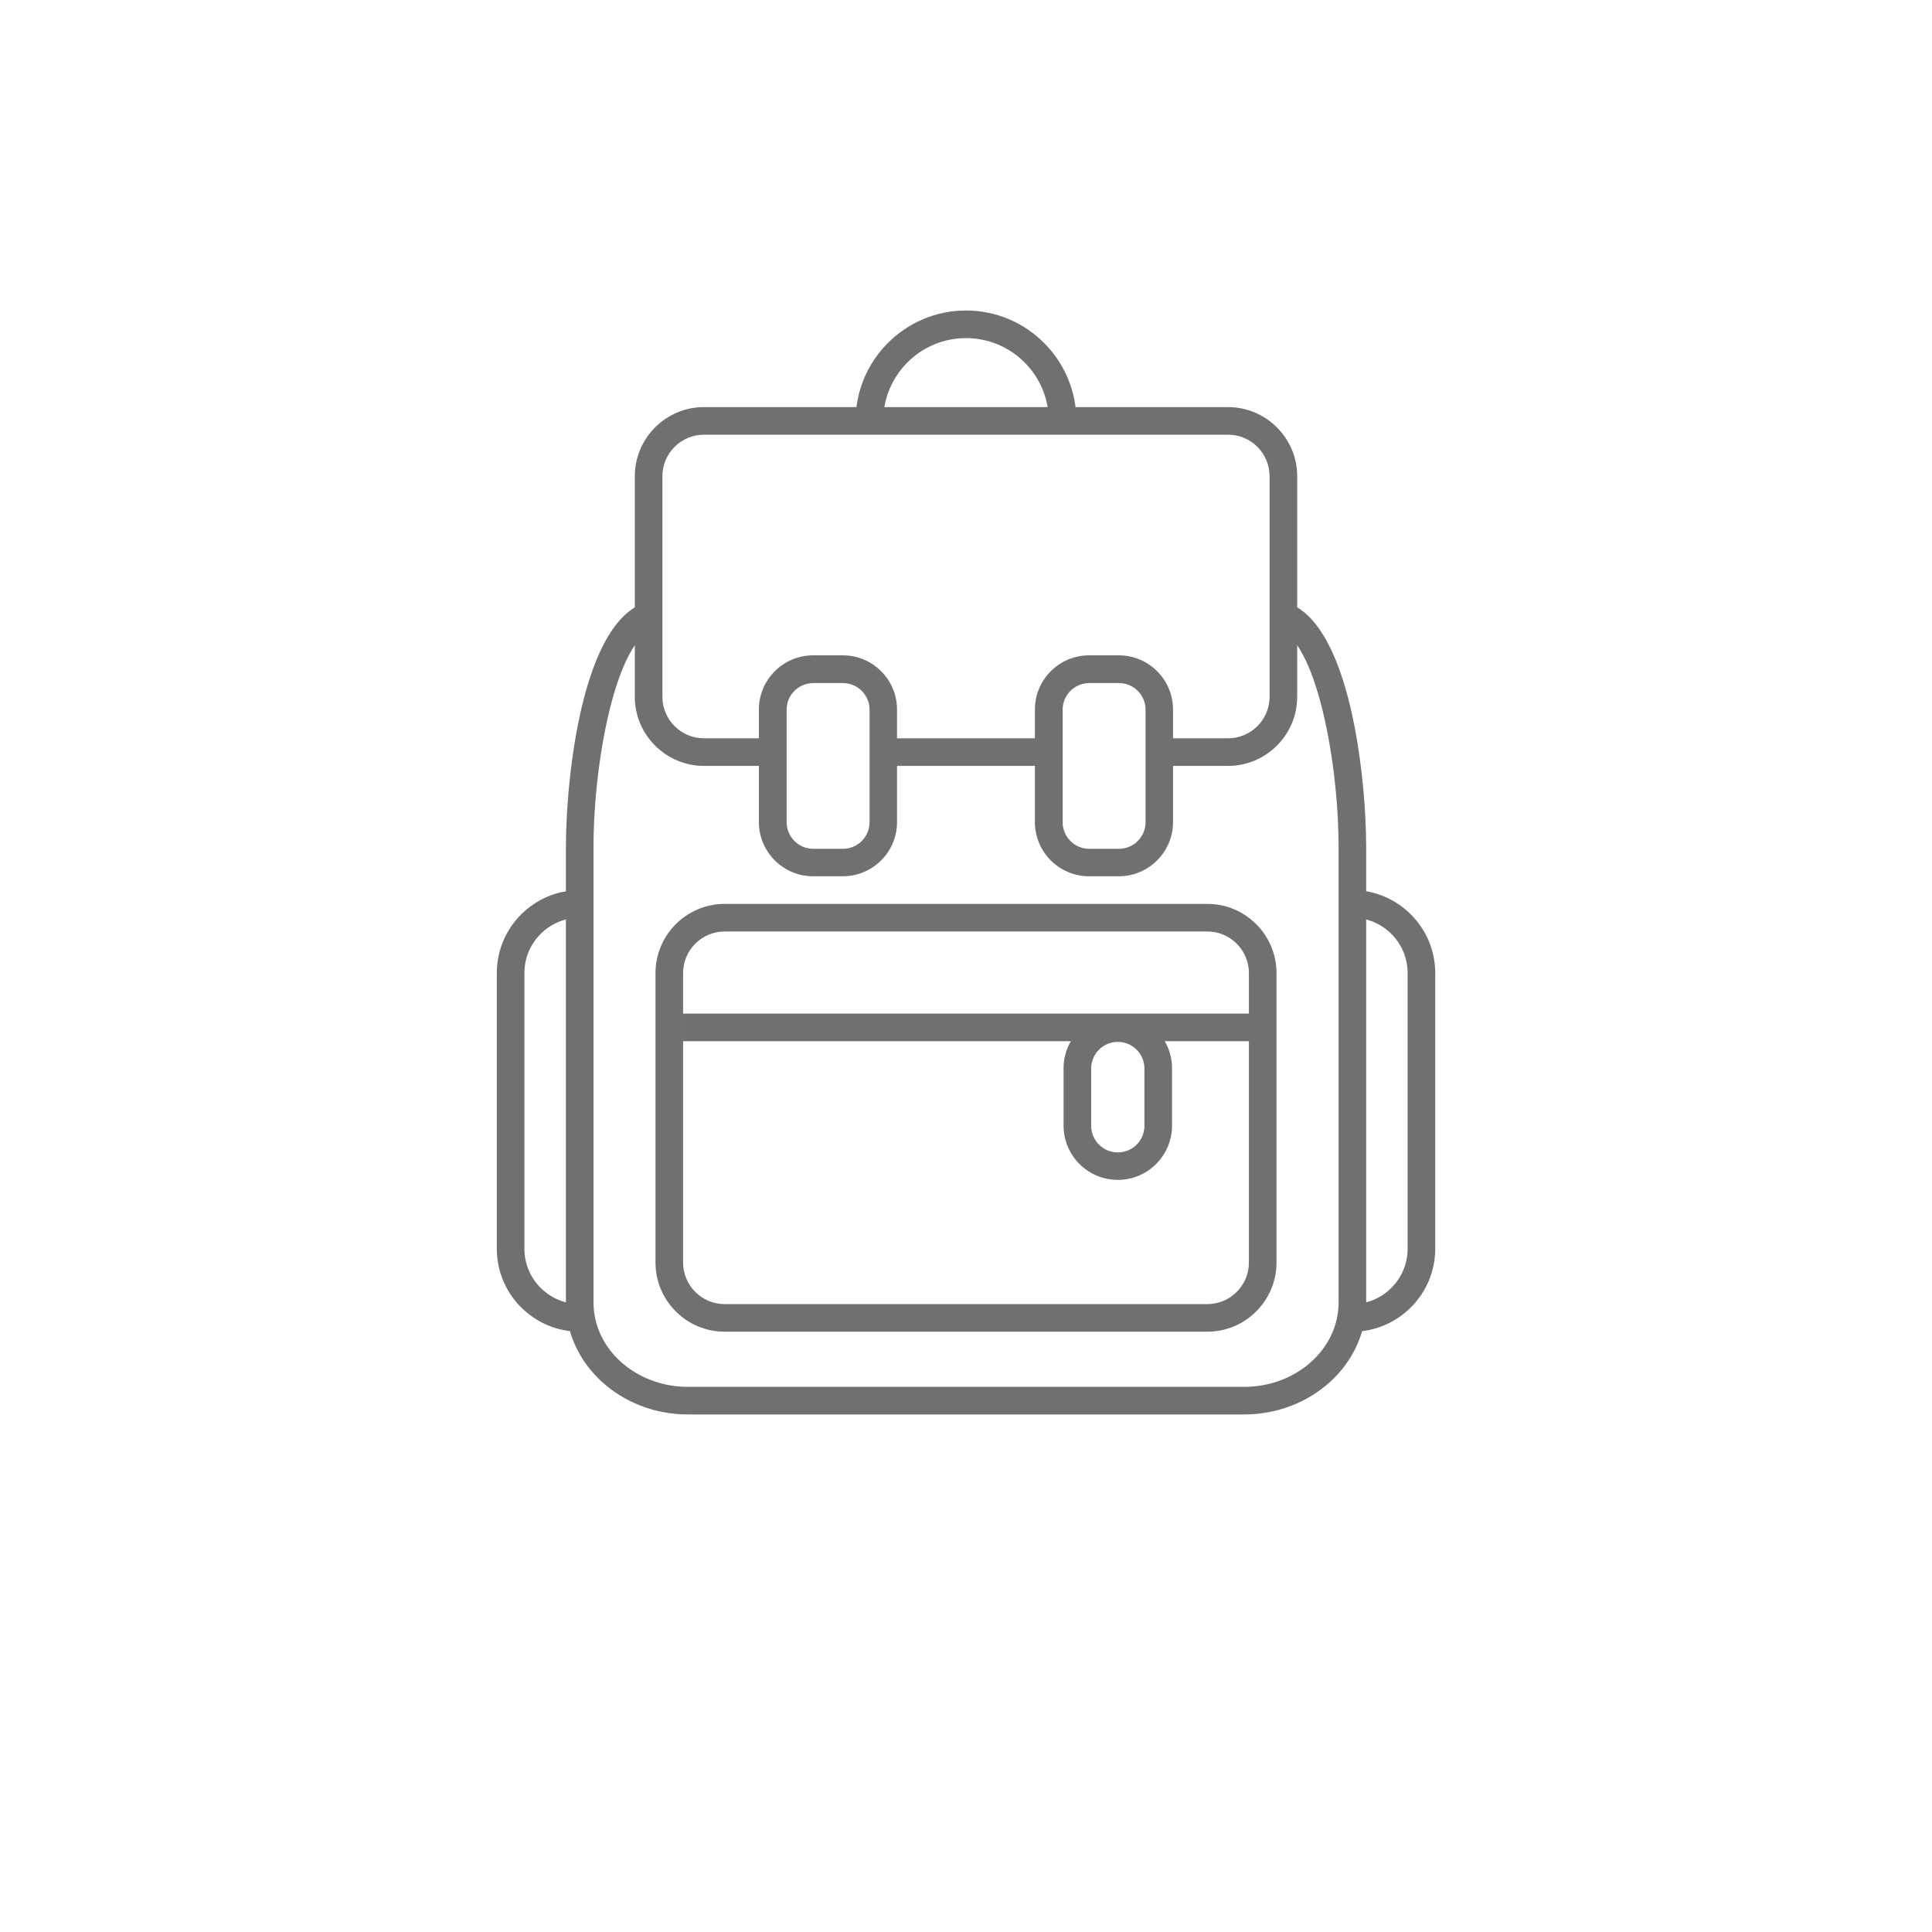 <svg width="140" height="140" viewBox="0 0 140 140" fill="none" xmlns="http://www.w3.org/2000/svg">
<g opacity="0.7">
<path d="M42.01 96.5C38.7 96.5 36 93.8 36 90.49V70.51C36 67.2 38.7 64.5 42.01 64.5V66.5C39.8 66.5 38 68.3 38 70.51V90.49C38 92.7 39.8 94.5 42.01 94.5V96.5Z" fill="#333333"/>
<path d="M97.992 96.5V94.5C100.202 94.5 102.002 92.7 102.002 90.49V70.51C102.002 68.3 100.202 66.5 97.992 66.5V64.5C101.302 64.5 104.002 67.2 104.002 70.51V90.49C104.002 93.8 101.302 96.5 97.992 96.5Z" fill="#333333"/>
<path d="M90.148 102.498H49.858C44.978 102.498 41.008 98.858 41.008 94.388V61.378C41.008 56.398 42.238 43.488 47.838 43.488V45.488C44.848 45.488 43.008 54.738 43.008 61.378V94.388C43.008 97.758 46.078 100.498 49.858 100.498H90.148C93.928 100.498 96.998 97.758 96.998 94.388V61.378C96.998 54.748 95.158 45.488 92.168 45.488V43.488C97.778 43.488 98.998 56.398 98.998 61.378V94.388C98.998 98.858 95.028 102.498 90.148 102.498Z" fill="#333333"/>
<path d="M61.072 63.498H58.922C56.752 63.498 54.992 61.738 54.992 59.568V51.418C54.992 49.248 56.752 47.488 58.922 47.488H61.072C63.242 47.488 65.002 49.248 65.002 51.418V59.568C65.002 61.738 63.242 63.498 61.072 63.498ZM58.932 49.498C57.872 49.498 57.002 50.358 57.002 51.428V59.578C57.002 60.638 57.862 61.508 58.932 61.508H61.082C62.142 61.508 63.012 60.648 63.012 59.578V51.428C63.012 50.368 62.152 49.498 61.082 49.498H58.932Z" fill="#333333"/>
<path d="M81.072 63.498H78.922C76.752 63.498 74.992 61.738 74.992 59.568V51.418C74.992 49.248 76.752 47.488 78.922 47.488H81.072C83.242 47.488 85.002 49.248 85.002 51.418V59.568C85.002 61.738 83.242 63.498 81.072 63.498ZM78.932 49.498C77.872 49.498 77.002 50.358 77.002 51.428V59.578C77.002 60.638 77.862 61.508 78.932 61.508H81.082C82.142 61.508 83.012 60.648 83.012 59.578V51.428C83.012 50.368 82.152 49.498 81.082 49.498H78.932Z" fill="#333333"/>
<path d="M78 30.5H76C76 27.19 73.31 24.5 70 24.5C66.69 24.5 64 27.19 64 30.5H62C62 26.09 65.59 22.5 70 22.5C74.41 22.5 78 26.09 78 30.5Z" fill="#333333"/>
<path d="M87.49 96.5H52.51C49.75 96.5 47.5 94.25 47.5 91.49V70.51C47.5 67.75 49.75 65.5 52.51 65.5H87.49C90.25 65.5 92.5 67.75 92.5 70.51V91.49C92.5 94.25 90.25 96.5 87.49 96.5ZM52.51 67.5C50.85 67.5 49.5 68.85 49.5 70.51V91.49C49.5 93.15 50.85 94.5 52.51 94.5H87.49C89.15 94.5 90.5 93.15 90.5 91.49V70.51C90.5 68.85 89.15 67.5 87.49 67.5H52.51Z" fill="#333333"/>
<path d="M81 85.498C78.83 85.498 77.07 83.738 77.07 81.568V77.418C77.07 75.248 78.83 73.488 81 73.488C83.17 73.488 84.93 75.248 84.93 77.418V81.568C84.93 83.738 83.17 85.498 81 85.498ZM81 75.498C79.94 75.498 79.07 76.358 79.07 77.428V81.578C79.07 82.638 79.93 83.508 81 83.508C82.07 83.508 82.93 82.648 82.93 81.578V77.428C82.93 76.368 82.07 75.498 81 75.498Z" fill="#333333"/>
<path d="M91.501 73.449H49.461V75.449H91.501V73.449Z" fill="#333333"/>
<path d="M88.99 29.5H51.01C48.25 29.5 46 31.75 46 34.51V50.49C46 53.25 48.25 55.5 51.01 55.5H56V53.5H51.01C49.35 53.5 48 52.15 48 50.49V34.51C48 32.85 49.35 31.5 51.01 31.5H88.99C90.65 31.5 92 32.85 92 34.51V50.49C92 52.15 90.65 53.5 88.99 53.5H84V55.5H88.99C91.75 55.5 94 53.25 94 50.49V34.51C94 31.75 91.75 29.5 88.99 29.5Z" fill="#333333"/>
<path d="M76 53.5H64V55.5H76V53.5Z" fill="#333333"/>
</g>
</svg>
